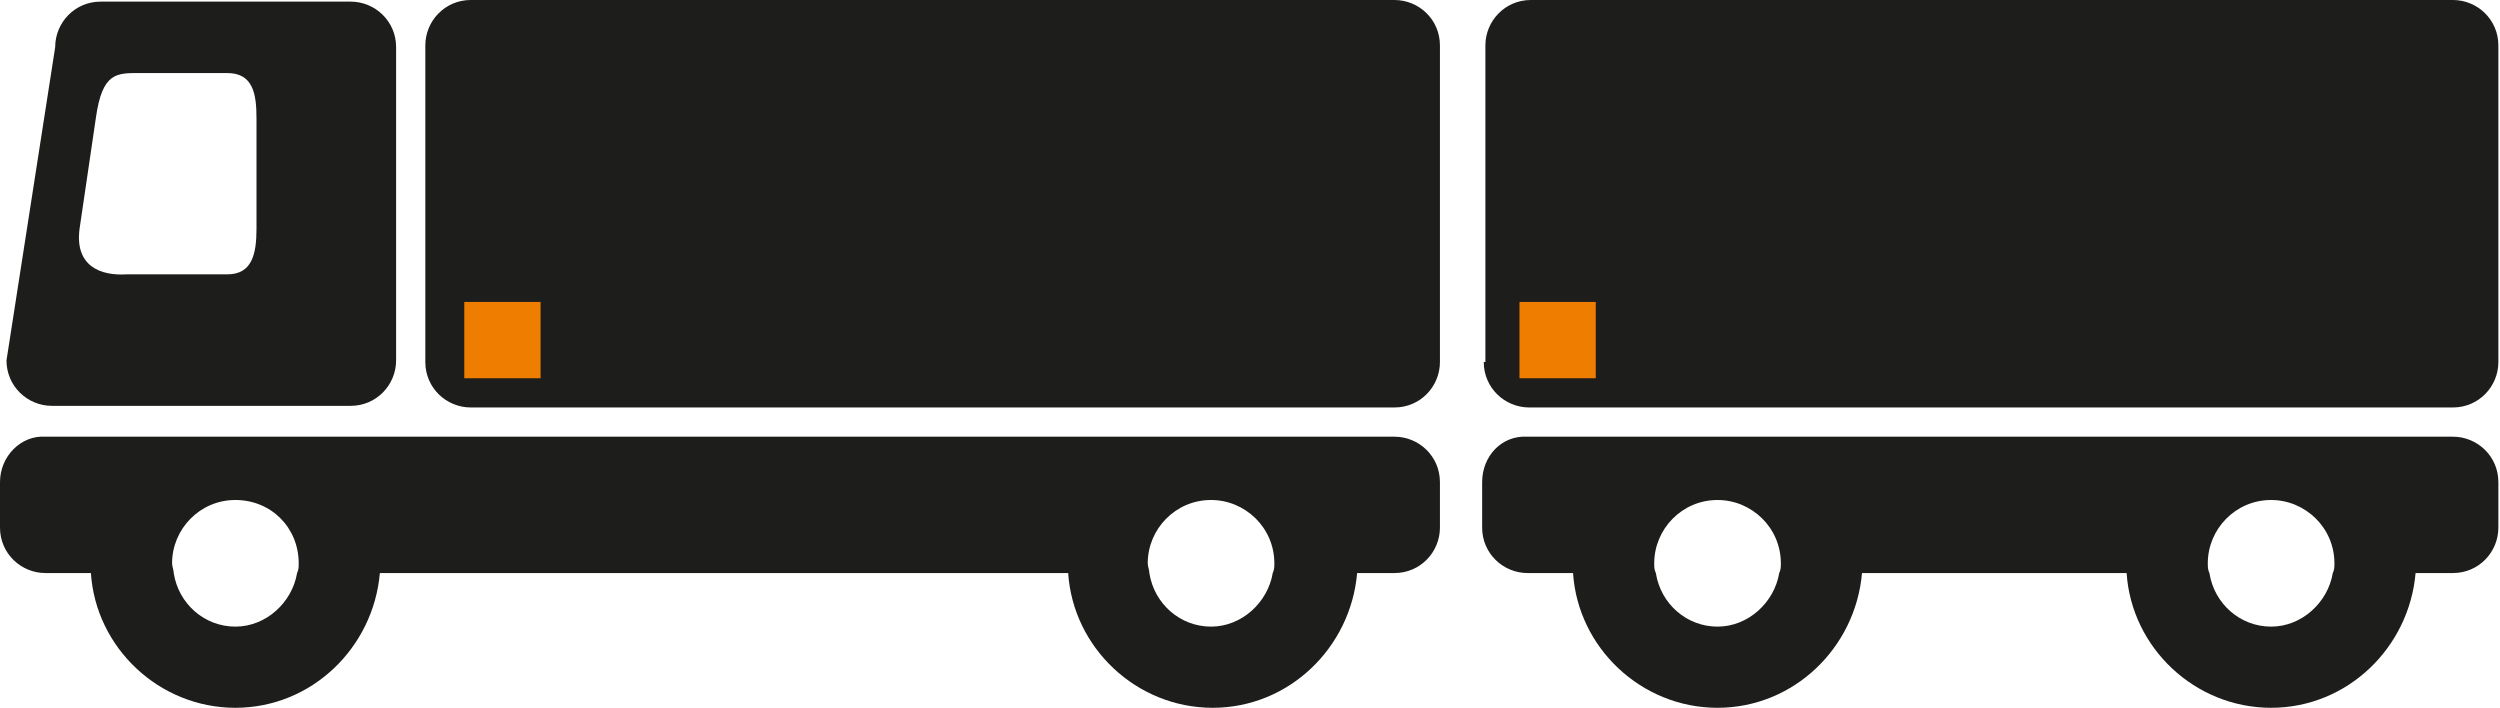 <?xml version="1.0" encoding="utf-8"?>
<!-- Generator: Adobe Illustrator 21.1.0, SVG Export Plug-In . SVG Version: 6.00 Build 0)  -->
<svg version="1.1" id="Ebene_1" xmlns="http://www.w3.org/2000/svg" xmlns:xlink="http://www.w3.org/1999/xlink" x="0px" y="0px"
	 width="154px" height="43.6px" viewBox="0 0 154 43.6" style="enable-background:new 0 0 154 43.6;" xml:space="preserve">
<style type="text/css">
	.st0{fill:#1D1D1B;}
	.st1{fill:#EE7D00;}
</style>
<path class="st0" d="M0,29.7v2.8c0,1.6,1.3,2.8,2.8,2.8h2.8c0.3,4.6,4.2,8.3,8.9,8.3c4.7,0,8.5-3.7,8.9-8.3h42.4
	c0.3,4.6,4.2,8.3,8.9,8.3c4.7,0,8.5-3.7,8.9-8.3h2.3c1.6,0,2.8-1.3,2.8-2.8v-2.8c0-1.6-1.3-2.8-2.8-2.8H2.8C1.3,26.8,0,28.1,0,29.7z
	 M10.7,35.3L10.7,35.3c0-0.2-0.1-0.4-0.1-0.6c0-2.1,1.7-3.9,3.9-3.9s3.9,1.7,3.9,3.9c0,0.2,0,0.4-0.1,0.6l0,0
	c-0.3,1.8-1.9,3.3-3.8,3.3S11,37.2,10.7,35.3z M70.8,35.3L70.8,35.3c0-0.2-0.1-0.4-0.1-0.6c0-2.1,1.7-3.9,3.9-3.9
	c2.1,0,3.9,1.7,3.9,3.9c0,0.2,0,0.4-0.1,0.6l0,0c-0.3,1.8-1.9,3.3-3.8,3.3C72.7,38.6,71.1,37.2,70.8,35.3z"/>
<path class="st0" d="M0.4,22.2c0,1.6,1.3,2.8,2.8,2.8h18.4c1.6,0,2.8-1.3,2.8-2.8V2.9c0-1.6-1.3-2.8-2.8-2.8H6.2
	c-1.6,0-2.8,1.3-2.8,2.8L0.4,22.2z M4.9,14.1l1-6.8c0.4-2.9,1.3-2.8,2.8-2.8h5.3c1.6,0,1.8,1.3,1.8,2.8v6.8c0,1.6-0.3,2.8-1.8,2.8
	H7.8C6.2,17,4.6,16.4,4.9,14.1z"/>
<path class="st0" d="M26.2,22.3c0,1.6,1.3,2.8,2.8,2.8h56.9c1.6,0,2.8-1.3,2.8-2.8V2.8c0-1.6-1.3-2.8-2.8-2.8H29
	c-1.6,0-2.8,1.3-2.8,2.8V22.3z"/>
<path class="st0" d="M91.3,29.7v2.8c0,1.6,1.3,2.8,2.8,2.8h2.8c0.3,4.6,4.2,8.3,8.9,8.3c4.7,0,8.5-3.7,8.9-8.3H131
	c0.3,4.6,4.2,8.3,8.9,8.3c4.7,0,8.5-3.7,8.9-8.3h2.3c1.6,0,2.8-1.3,2.8-2.8v-2.8c0-1.6-1.3-2.8-2.8-2.8h-11.2H94.1
	C92.5,26.8,91.3,28.1,91.3,29.7z M136,34.7c0-2.1,1.7-3.9,3.9-3.9c2.1,0,3.9,1.7,3.9,3.9c0,0.2,0,0.4-0.1,0.6
	c-0.3,1.8-1.9,3.3-3.8,3.3c-1.9,0-3.5-1.4-3.8-3.3C136,35.1,136,34.9,136,34.7z M101.9,34.7c0-2.1,1.7-3.9,3.9-3.9
	c2.1,0,3.9,1.7,3.9,3.9c0,0.2,0,0.4-0.1,0.6c-0.3,1.8-1.9,3.3-3.8,3.3c-1.9,0-3.5-1.4-3.8-3.3C101.9,35.1,101.9,34.9,101.9,34.7z"/>
<path class="st0" d="M91.4,22.3c0,1.6,1.3,2.8,2.8,2.8h56.9c1.6,0,2.8-1.3,2.8-2.8V2.8c0-1.6-1.3-2.8-2.8-2.8H94.3
	c-1.6,0-2.8,1.3-2.8,2.8V22.3z"/>
<rect x="28.6" y="18.6" class="st1" width="4.7" height="4.7"/>
<rect x="93.6" y="18.6" class="st1" width="4.7" height="4.7"/>
<g>
</g>
<g>
</g>
<g>
</g>
<g>
</g>
<g>
</g>
<g>
</g>
<g>
</g>
<g>
</g>
<g>
</g>
<g>
</g>
<g>
</g>
<g>
</g>
<g>
</g>
<g>
</g>
<g>
</g>
</svg>
